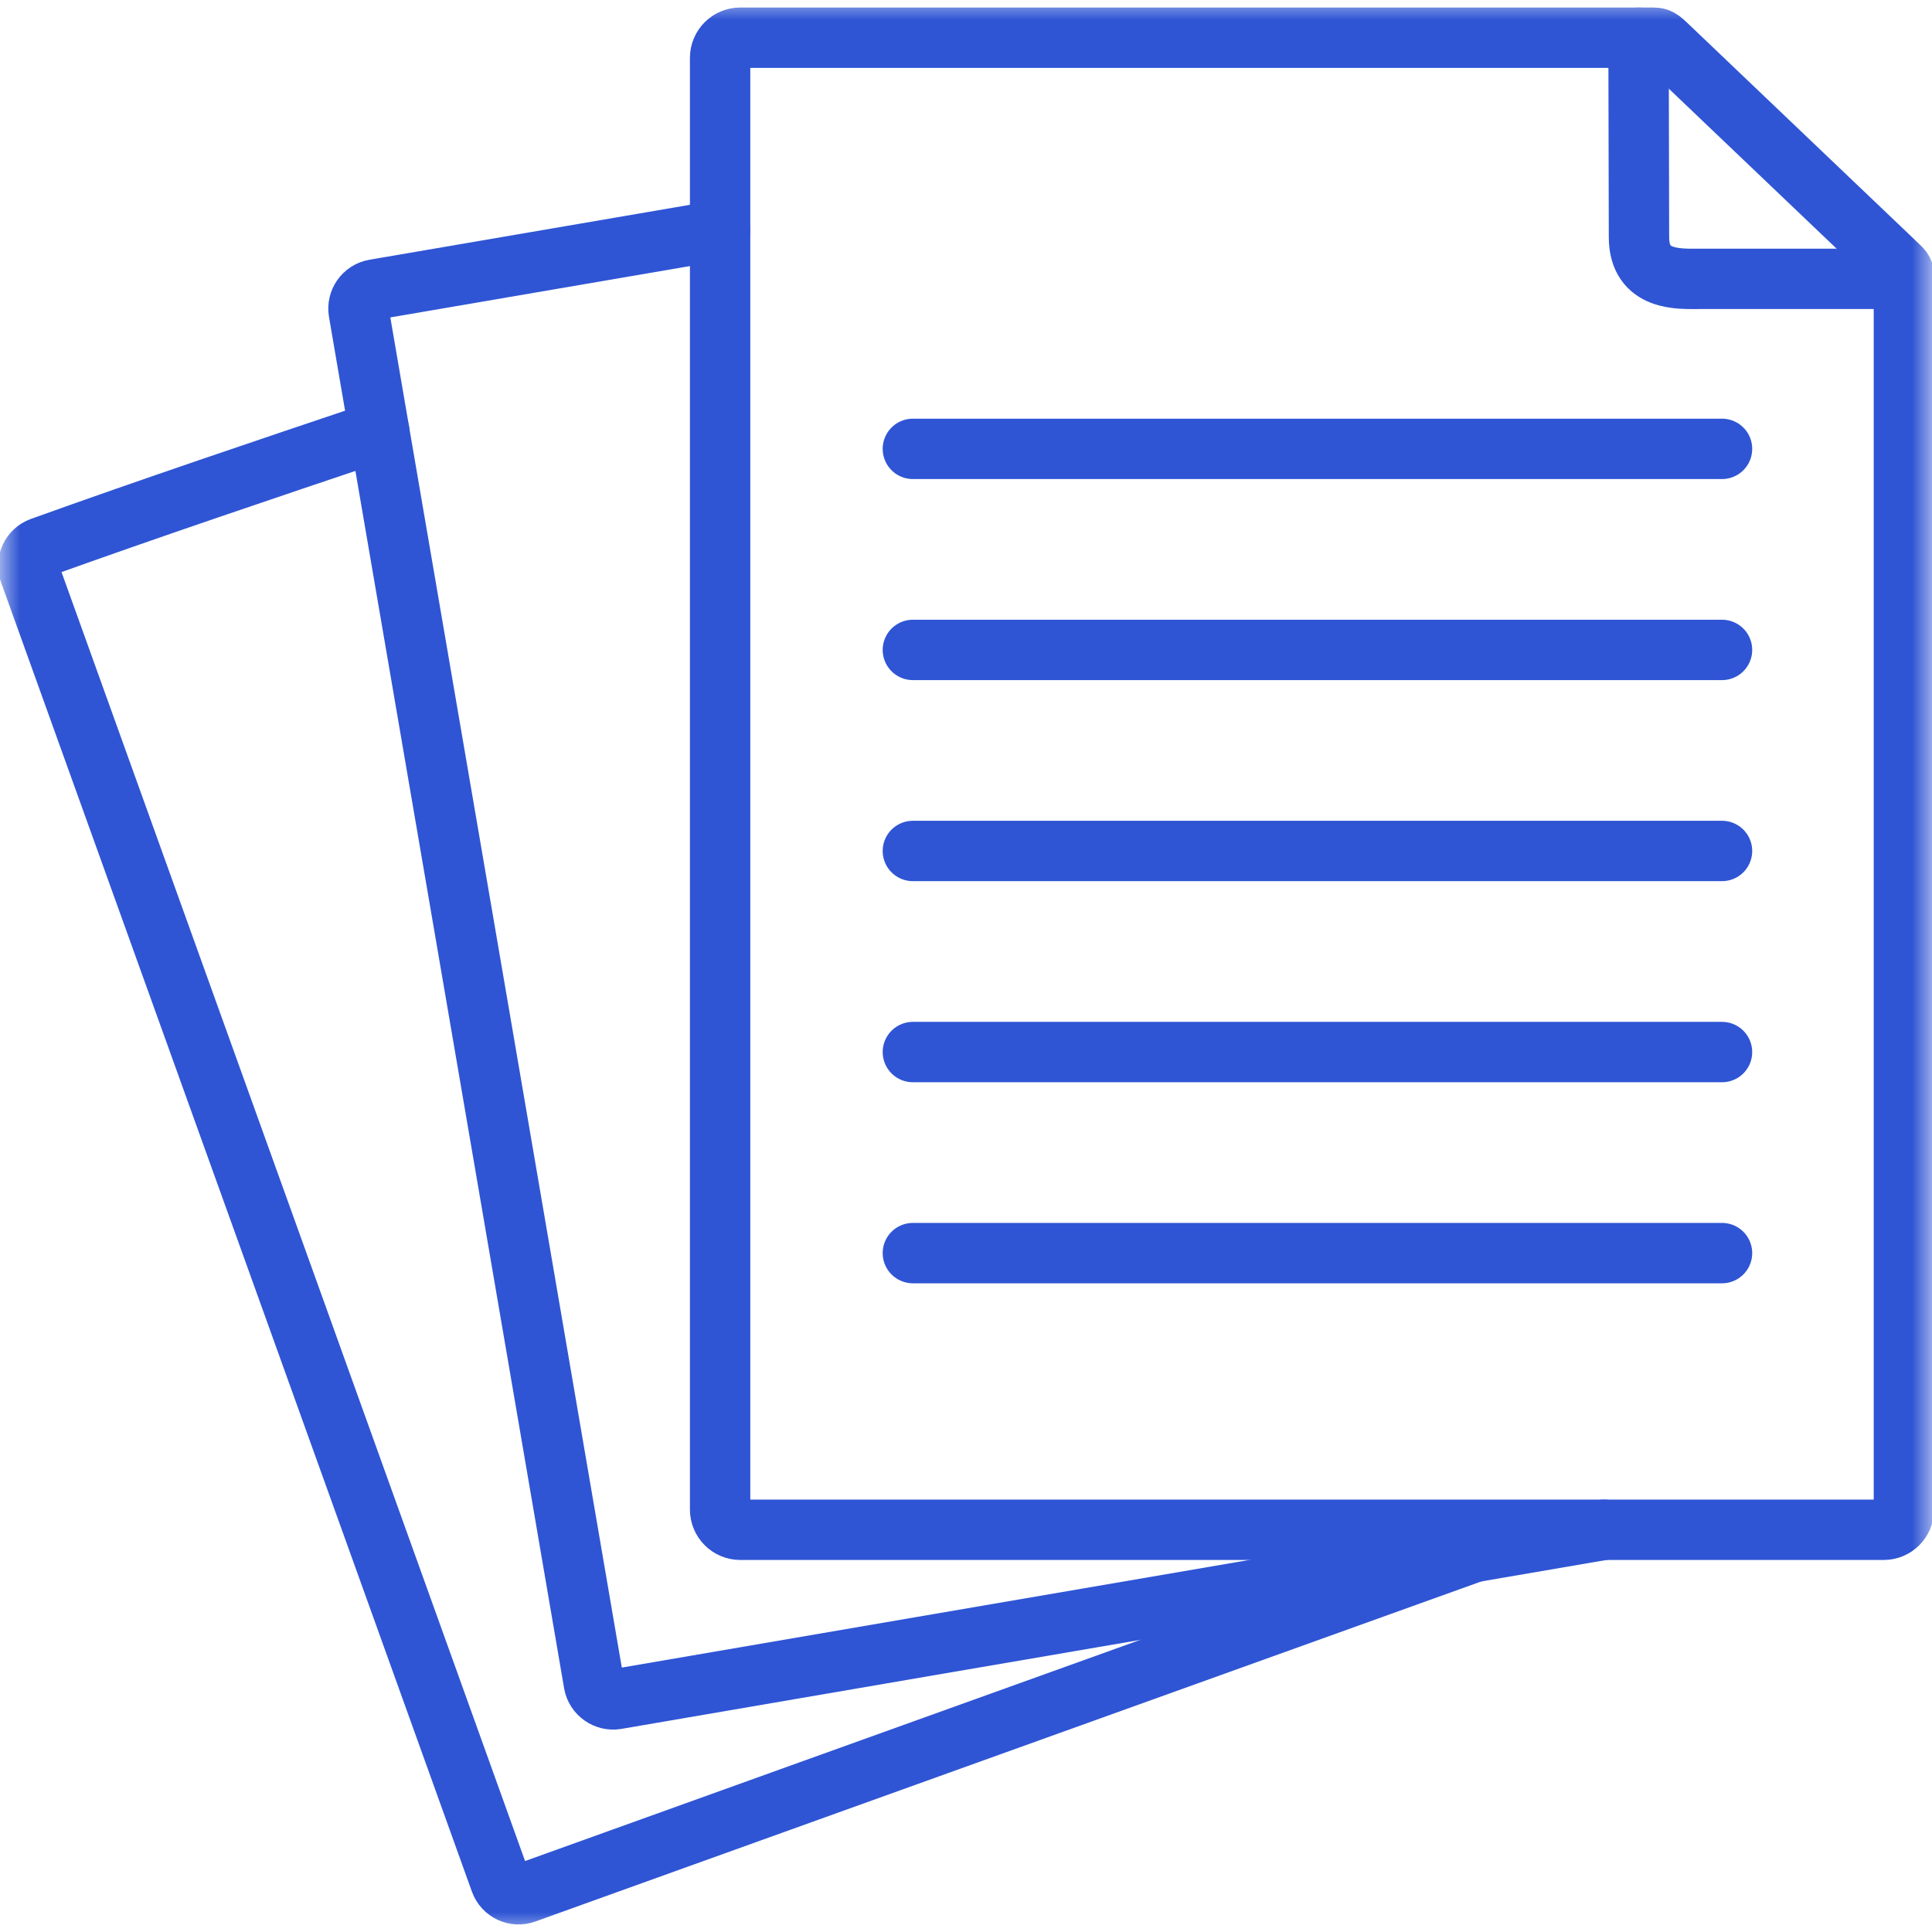<svg width="48" height="48" viewBox="0 0 48 48" fill="none" xmlns="http://www.w3.org/2000/svg">
<g id="paper 1" clip-path="url(#clip0_6003_1906)">
<g id="g147">
<g id="g149">
<g id="Clip path group">
<mask id="mask0_6003_1906" style="mask-type:luminance" maskUnits="userSpaceOnUse" x="0" y="0" width="48" height="48">
<g id="clipPath155">
<path id="path153" d="M0 -3.8147e-06H48V48H0V-3.8147e-06Z" fill="white"/>
</g>
</mask>
<g mask="url(#mask0_6003_1906)">
<g id="g151">
<g id="g157">
<path id="path159" d="M9.422 10.709C6.565 11.67 3.734 12.623 1.022 13.598C0.773 13.688 0.643 13.963 0.731 14.212L5.857 28.463L6.936 31.461L12.431 46.745C12.522 46.994 12.797 47.124 13.045 47.034L20.233 44.449L36.611 38.562" stroke="#2F55D4" stroke-width="1.5" stroke-miterlimit="10" stroke-linecap="round" stroke-linejoin="round"/>
</g>
<g id="g161">
<path id="path163" d="M39.849 38.007L22.841 40.923L15.311 42.215C15.052 42.258 14.801 42.081 14.755 41.822L11.976 25.604L8.913 7.748C8.868 7.487 9.044 7.238 9.303 7.193L17.885 5.722" stroke="#2F55D4" stroke-width="1.5" stroke-miterlimit="10" stroke-linecap="round" stroke-linejoin="round"/>
</g>
<g id="g165">
<path id="path167" d="M17.891 24.031V1.437C17.891 1.162 18.115 0.937 18.39 0.937H40.715H41.088C41.24 0.937 41.283 0.999 41.542 1.244L47.019 6.466C47.24 6.683 47.302 6.707 47.302 6.851V7.161V29.44V37.505C47.302 37.78 47.077 38.007 46.802 38.007H26.36H18.39C18.115 38.007 17.891 37.78 17.891 37.505V23.601" stroke="#2F55D4" stroke-width="1.5" stroke-miterlimit="10" stroke-linecap="round" stroke-linejoin="round"/>
</g>
<g id="g169">
<path id="path171" d="M40.709 0.937L40.72 5.89C40.72 6.998 41.734 6.928 42.223 6.928H47.296" stroke="#2F55D4" stroke-width="1.5" stroke-miterlimit="10" stroke-linecap="round" stroke-linejoin="round"/>
</g>
<g id="g173">
<path id="path175" d="M42.783 11.152H22.68" stroke="#2F55D4" stroke-width="1.5" stroke-miterlimit="10" stroke-linecap="round" stroke-linejoin="round"/>
</g>
<g id="g177">
<path id="path179" d="M42.783 16.147H22.68" stroke="#2F55D4" stroke-width="1.5" stroke-miterlimit="10" stroke-linecap="round" stroke-linejoin="round"/>
</g>
<g id="g181">
<path id="path183" d="M42.783 21.142H22.68" stroke="#2F55D4" stroke-width="1.5" stroke-miterlimit="10" stroke-linecap="round" stroke-linejoin="round"/>
</g>
<g id="g185">
<path id="path187" d="M42.783 26.138H22.68" stroke="#2F55D4" stroke-width="1.5" stroke-miterlimit="10" stroke-linecap="round" stroke-linejoin="round"/>
</g>
<g id="g189">
<path id="path191" d="M42.783 31.133H22.68" stroke="#2F55D4" stroke-width="1.5" stroke-miterlimit="10" stroke-linecap="round" stroke-linejoin="round"/>
</g>
</g>
</g>
</g>
</g>
</g>
</g>
<defs>
<clipPath id="clip0_6003_1906">
<rect width="48" height="48" fill="white"/>
</clipPath>
</defs>
</svg>
